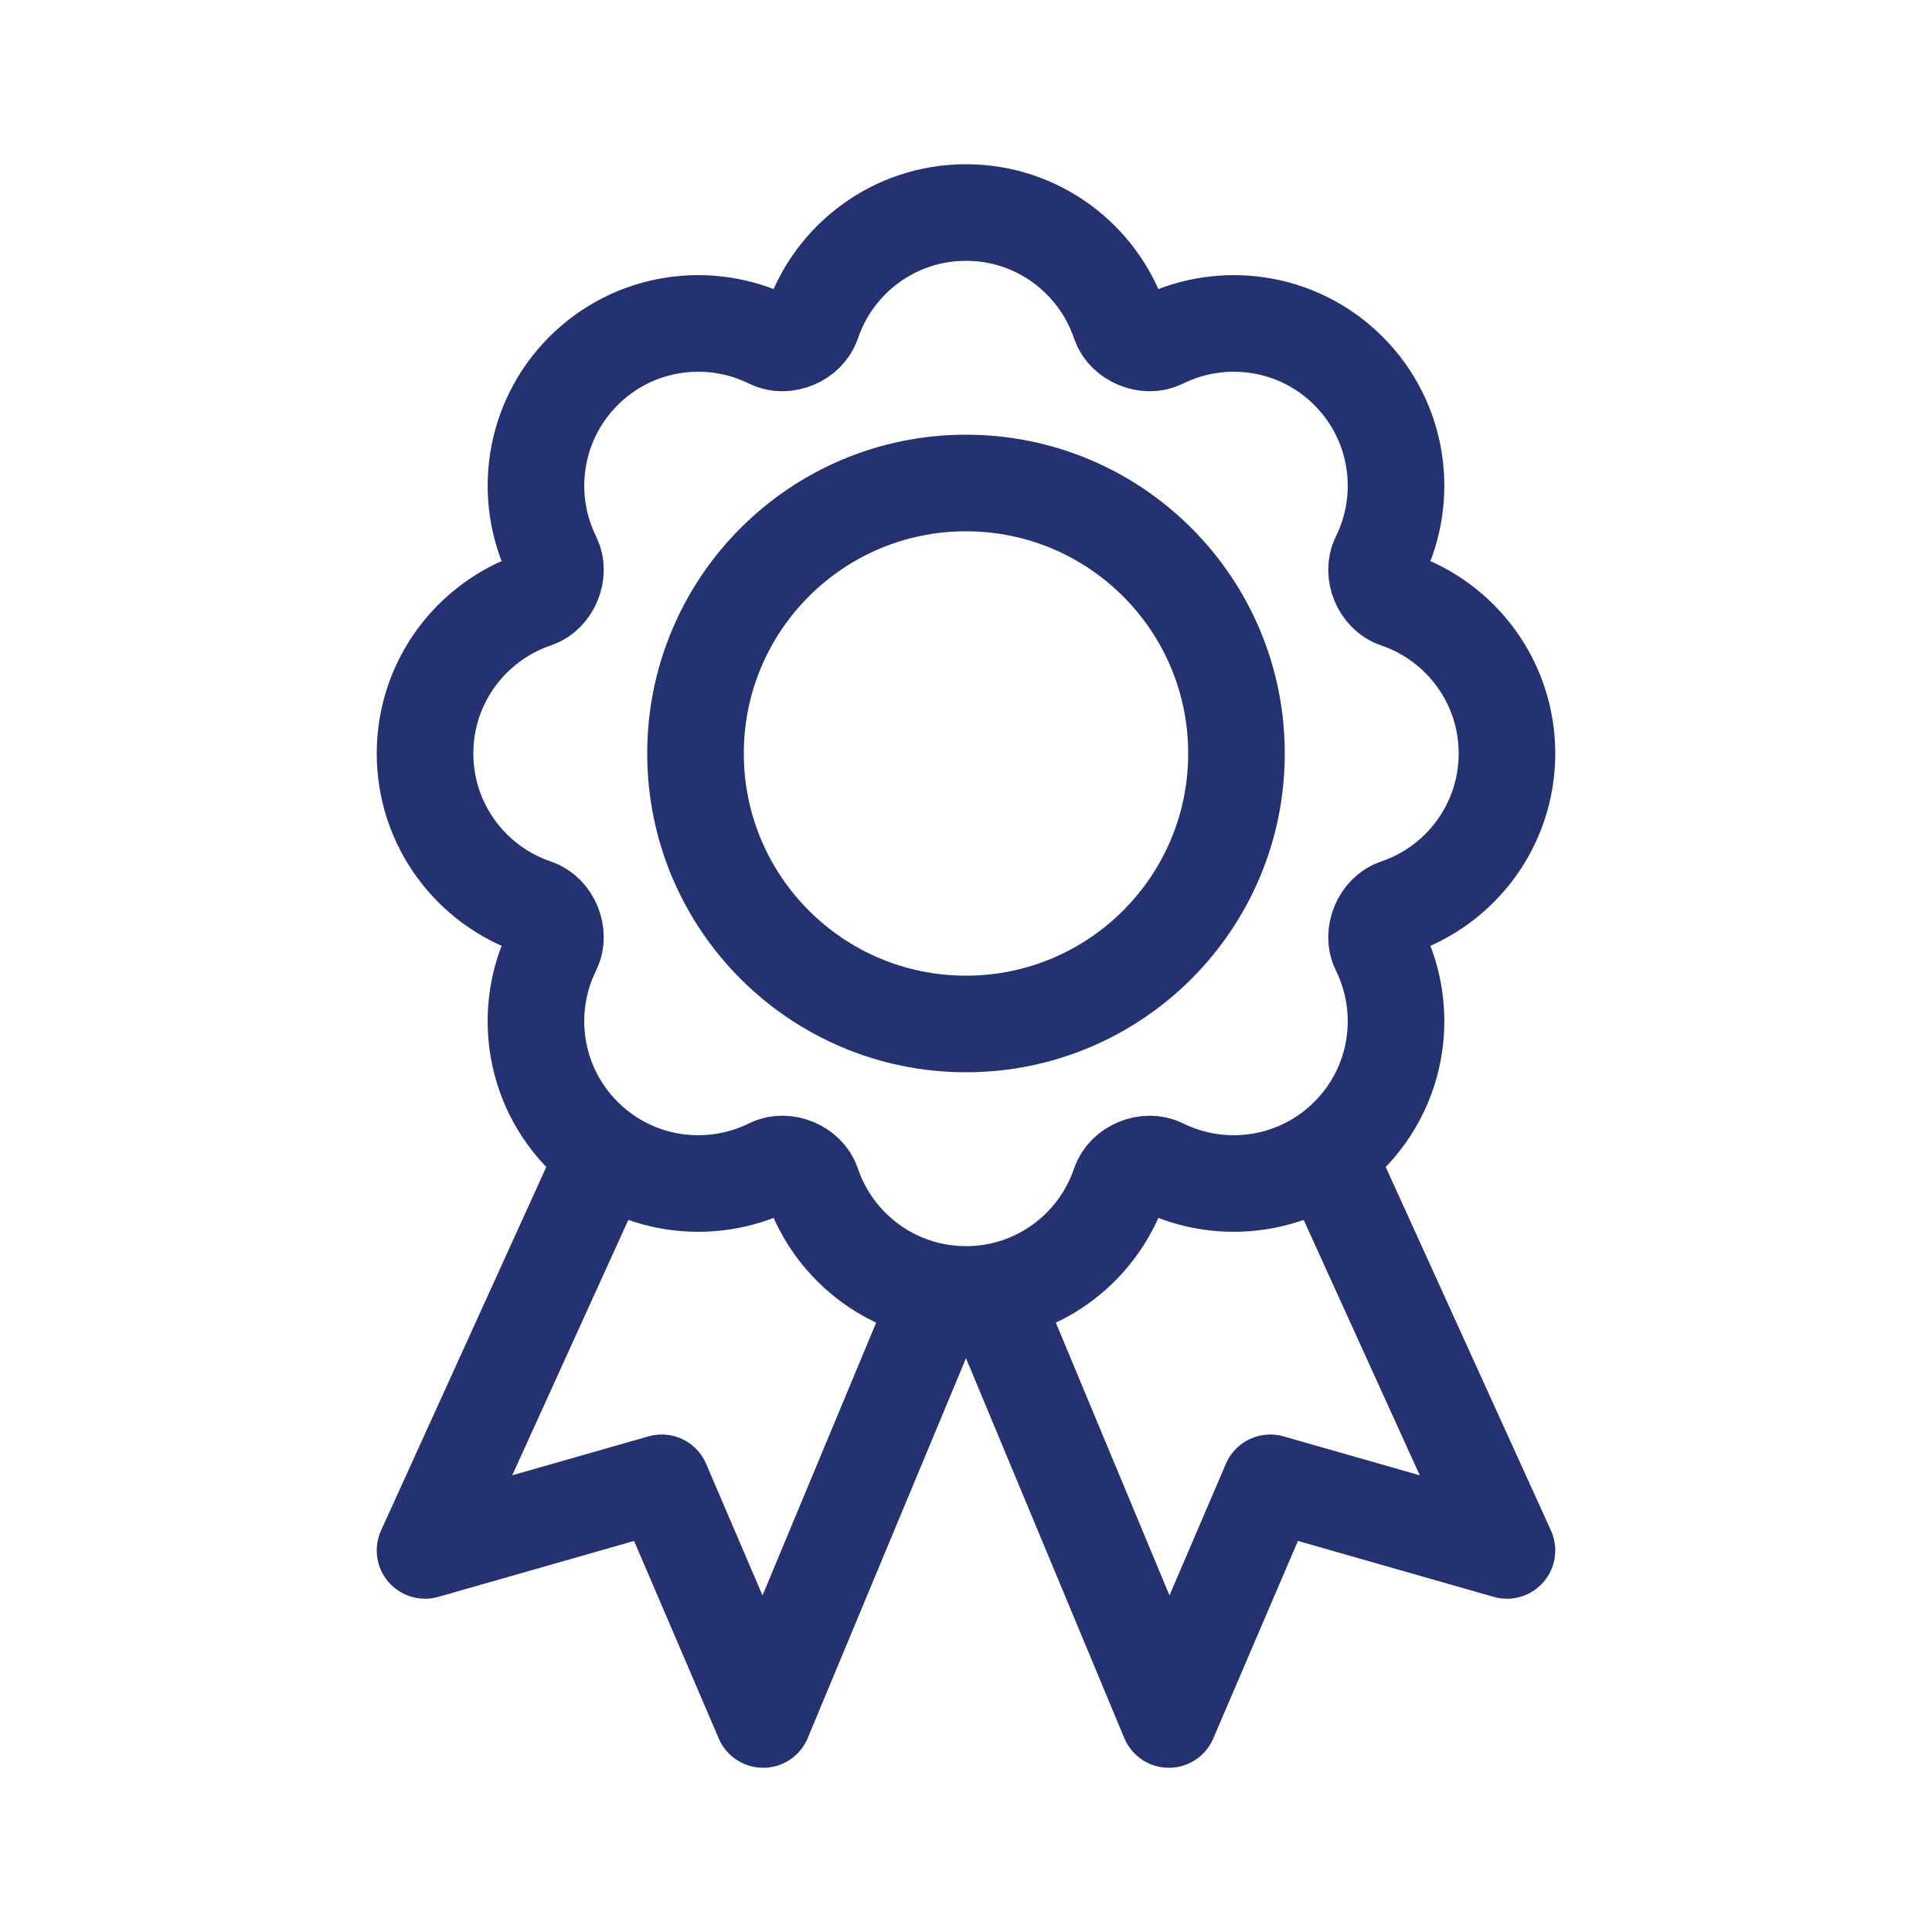 <svg width="50" height="50" viewBox="0 0 50 50" fill="none" xmlns="http://www.w3.org/2000/svg">
<path d="M25 33.5C26.85 33.5 28.42 32.304 28.98 30.643C29.12 30.23 29.674 30.001 30.065 30.194C31.635 30.972 33.591 30.707 34.899 29.399C36.207 28.091 36.472 26.135 35.694 24.565C35.501 24.174 35.73 23.62 36.143 23.48C37.804 22.92 39 21.35 39 19.5C39 17.65 37.804 16.08 36.143 15.519C35.73 15.38 35.501 14.826 35.694 14.435C36.472 12.865 36.207 10.909 34.899 9.6C33.591 8.292 31.635 8.028 30.065 8.806C29.674 8.999 29.12 8.77 28.98 8.357C28.42 6.696 26.85 5.5 25 5.5C23.15 5.5 21.58 6.696 21.019 8.357C20.88 8.77 20.326 8.999 19.935 8.806C18.365 8.028 16.409 8.292 15.101 9.6C13.793 10.909 13.528 12.865 14.306 14.435C14.499 14.826 14.27 15.38 13.857 15.519C12.196 16.08 11 17.65 11 19.5C11 21.35 12.196 22.92 13.857 23.48C14.27 23.62 14.499 24.174 14.306 24.565C13.527 26.135 13.792 28.091 15.101 29.399C16.409 30.707 18.365 30.972 19.935 30.194C20.326 30 20.88 30.23 21.019 30.643C21.58 32.304 23.15 33.5 25 33.5Z" stroke="#253271" stroke-width="2.5" stroke-linecap="round"/>
<path d="M15.375 30.5L11 40.125L17.125 38.375L19.75 44.5L24.125 34" stroke="#253271" stroke-width="2.5" stroke-linecap="round" stroke-linejoin="round"/>
<path d="M34.625 30.5L39 40.125L32.875 38.375L30.25 44.5L25.875 34" stroke="#253271" stroke-width="2.5" stroke-linecap="round" stroke-linejoin="round"/>
<ellipse cx="25" cy="19.5" rx="7" ry="7" stroke="#253271" stroke-width="2.5"/>
</svg>

